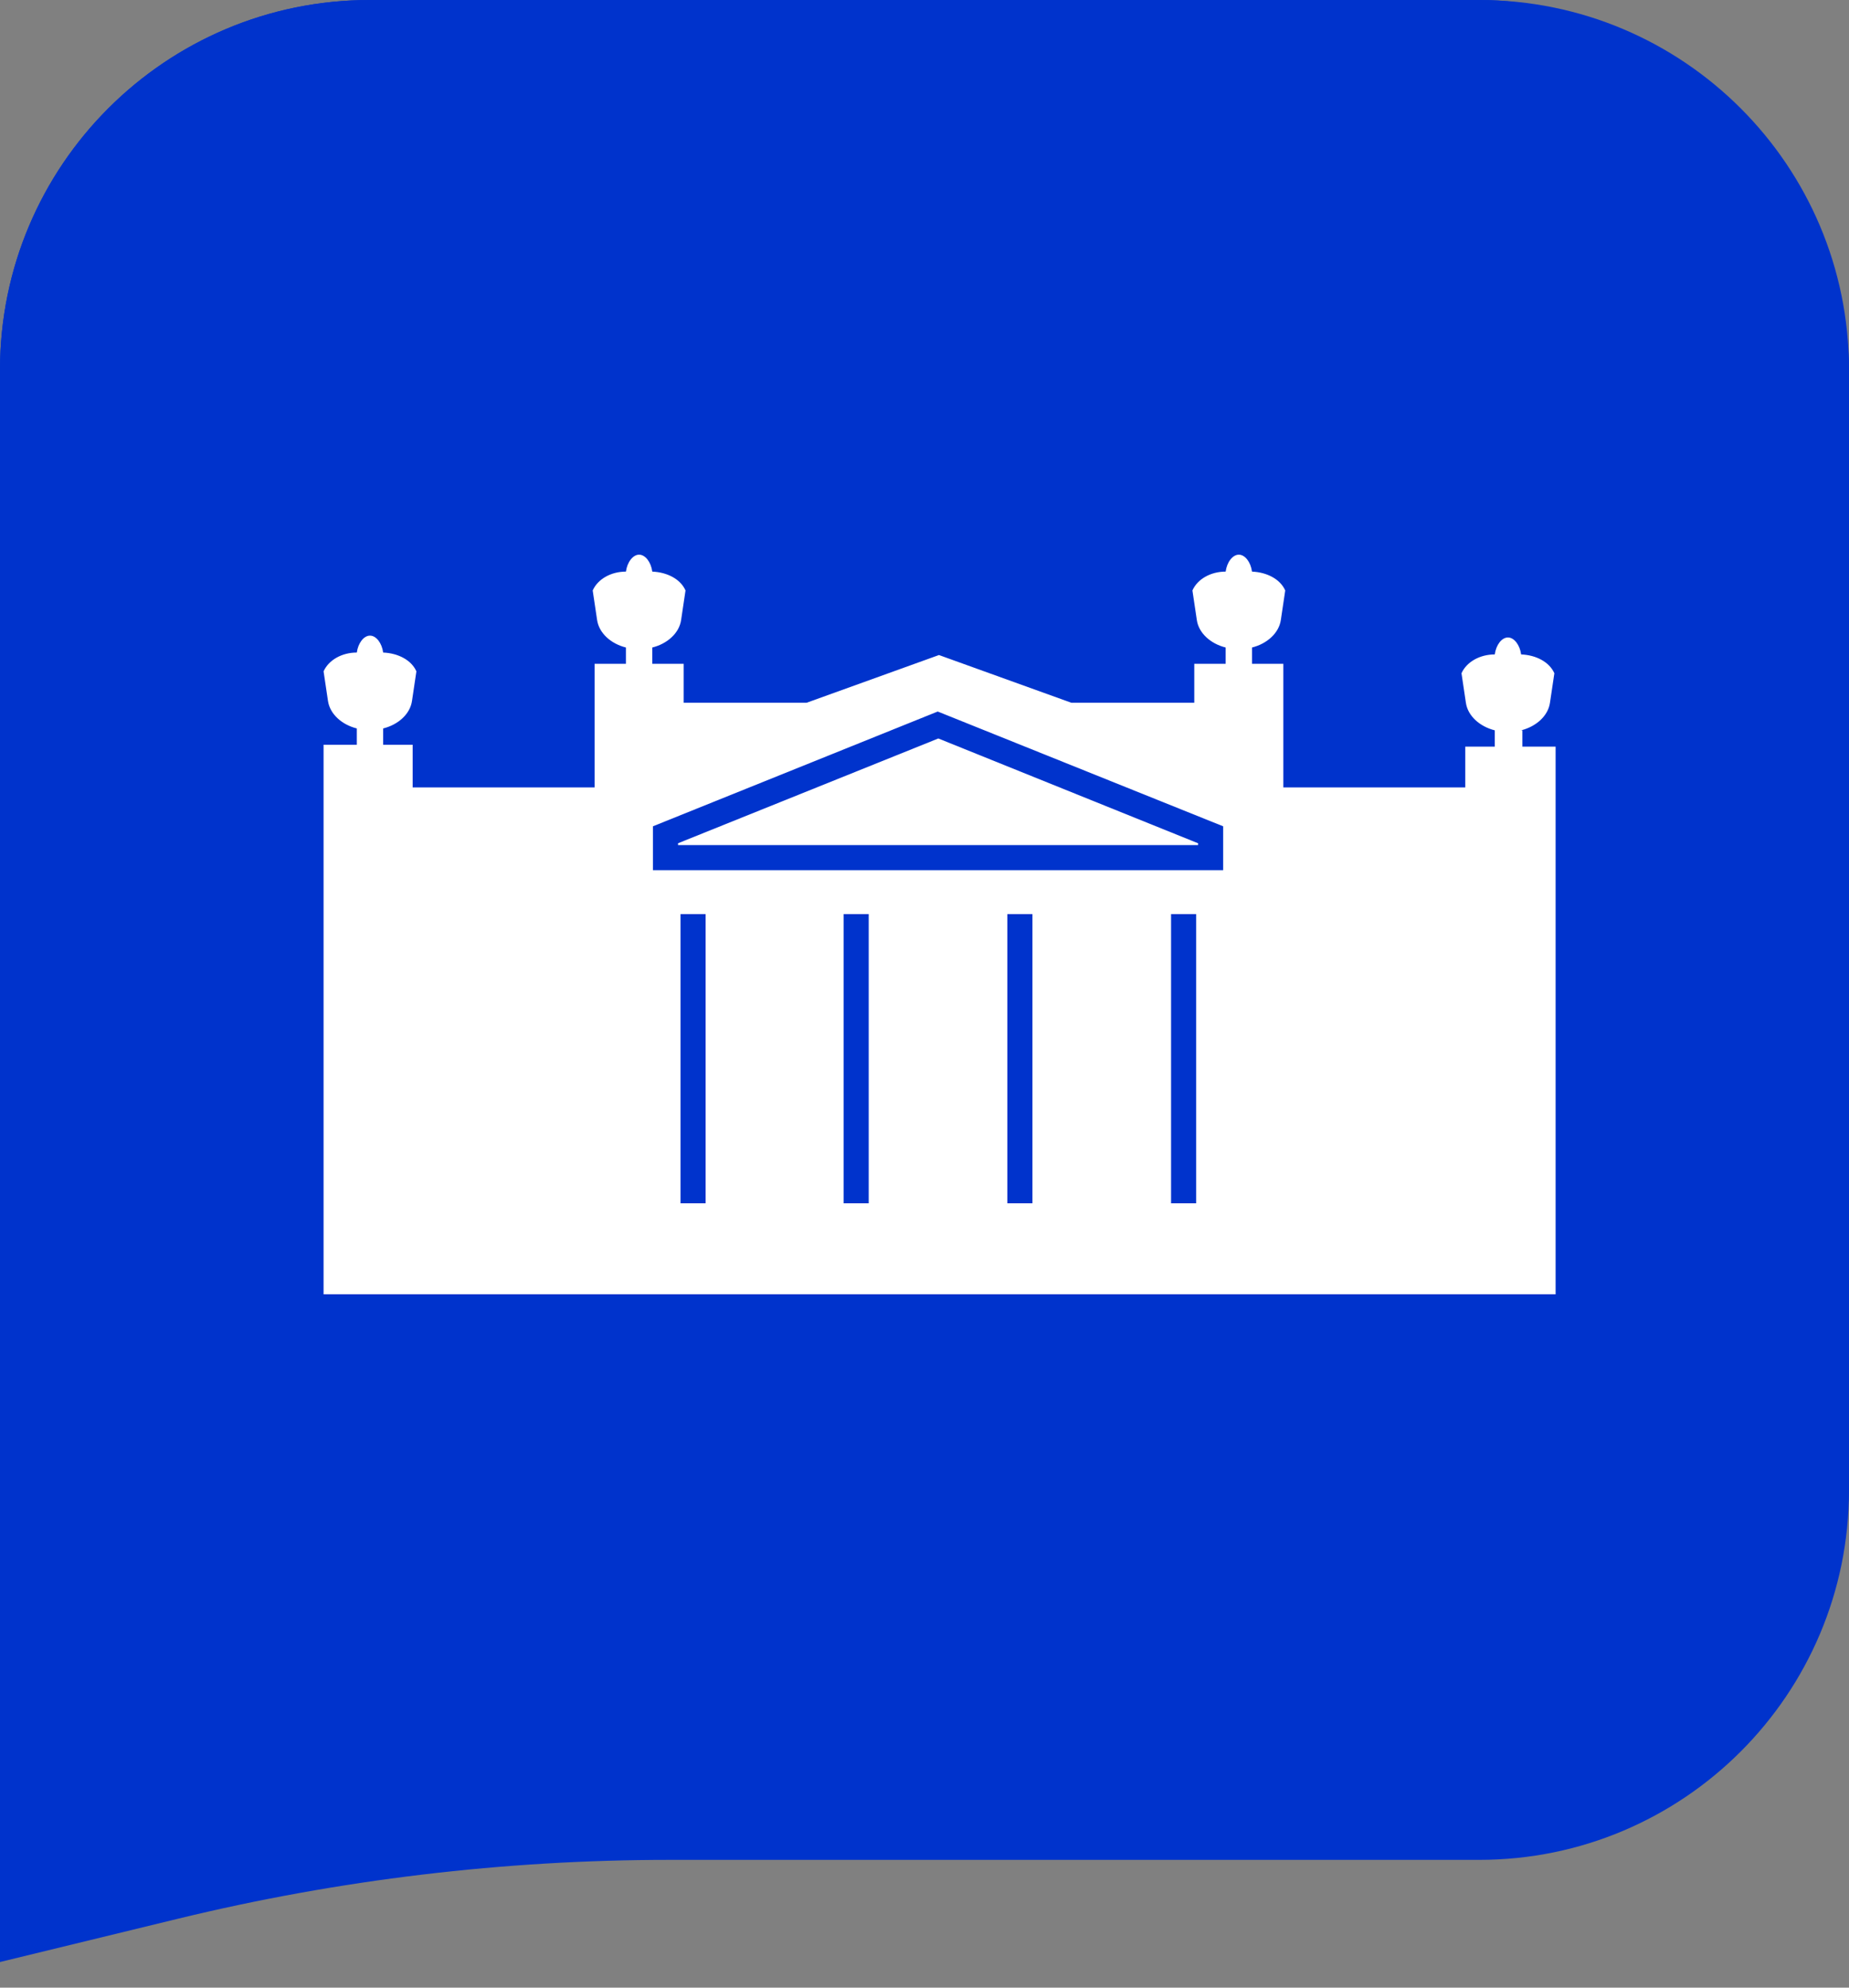 <?xml version="1.0" encoding="UTF-8"?> <svg xmlns="http://www.w3.org/2000/svg" width="40" height="43" viewBox="0 0 40 43" fill="none"><rect x="0" y="0" width="40" height="43" fill="#808080" stroke="none"/> <path d="M40 8C40 3.582 36.418 0 32 0H8C3.582 0 0 3.582 0 8V42.446L3.852 41.509C7.332 40.663 10.901 40.236 14.482 40.236H32C36.418 40.236 40 36.654 40 32.236V8Z" fill="#0033CC"></path> <rect width="40" height="40" rx="8" fill="#0033CC"></rect> <path d="M14.668 18.243V18.283H25.918V18.243L20.299 15.976L14.668 18.243Z" fill="white"></path> <path d="M32.907 15.8C33.232 15.718 33.49 15.488 33.531 15.203L33.626 14.565C33.517 14.321 33.232 14.171 32.907 14.158C32.88 13.954 32.757 13.791 32.622 13.791C32.486 13.791 32.364 13.954 32.337 14.158C32.011 14.158 31.726 14.321 31.617 14.565L31.712 15.203C31.753 15.488 32.011 15.718 32.337 15.8V16.153H31.699V17.035H27.763V14.361H27.085V14.008C27.41 13.927 27.668 13.696 27.709 13.411L27.804 12.774C27.695 12.529 27.41 12.38 27.085 12.366C27.058 12.163 26.936 12 26.8 12C26.664 12 26.542 12.163 26.515 12.366C26.189 12.366 25.904 12.529 25.796 12.774L25.891 13.411C25.931 13.696 26.189 13.927 26.515 14.008V14.361H25.836V15.203H23.176L20.313 14.171L17.45 15.203H14.79V14.361H14.111V14.008C14.437 13.927 14.695 13.696 14.735 13.411L14.83 12.774C14.722 12.529 14.437 12.38 14.111 12.366C14.084 12.163 13.962 12 13.826 12C13.69 12 13.568 12.163 13.541 12.366C13.215 12.366 12.931 12.529 12.822 12.774L12.917 13.411C12.958 13.696 13.215 13.927 13.541 14.008V14.361H12.863V17.035H8.927V16.112H8.289V15.759C8.615 15.678 8.873 15.447 8.913 15.162L9.008 14.524C8.9 14.28 8.615 14.131 8.289 14.117C8.262 13.914 8.14 13.751 8.004 13.751C7.869 13.751 7.746 13.914 7.719 14.117C7.394 14.117 7.109 14.28 7 14.524L7.095 15.162C7.136 15.447 7.394 15.678 7.719 15.759V16.112H7V17.035V20.17V28H12.876H27.777H33.653V20.21V17.035V16.153H32.934V15.8H32.907ZM15.265 26.032H14.722V19.776H15.265V26.032ZM18.793 26.032H18.25V19.776H18.793V26.032ZM22.335 26.032H21.792V19.776H22.335V26.032ZM25.877 26.032H25.334V19.776H25.877V26.032ZM26.461 18.826H14.125V17.876L20.286 15.393L26.461 17.876V18.826Z" fill="white"></path> </svg> 
